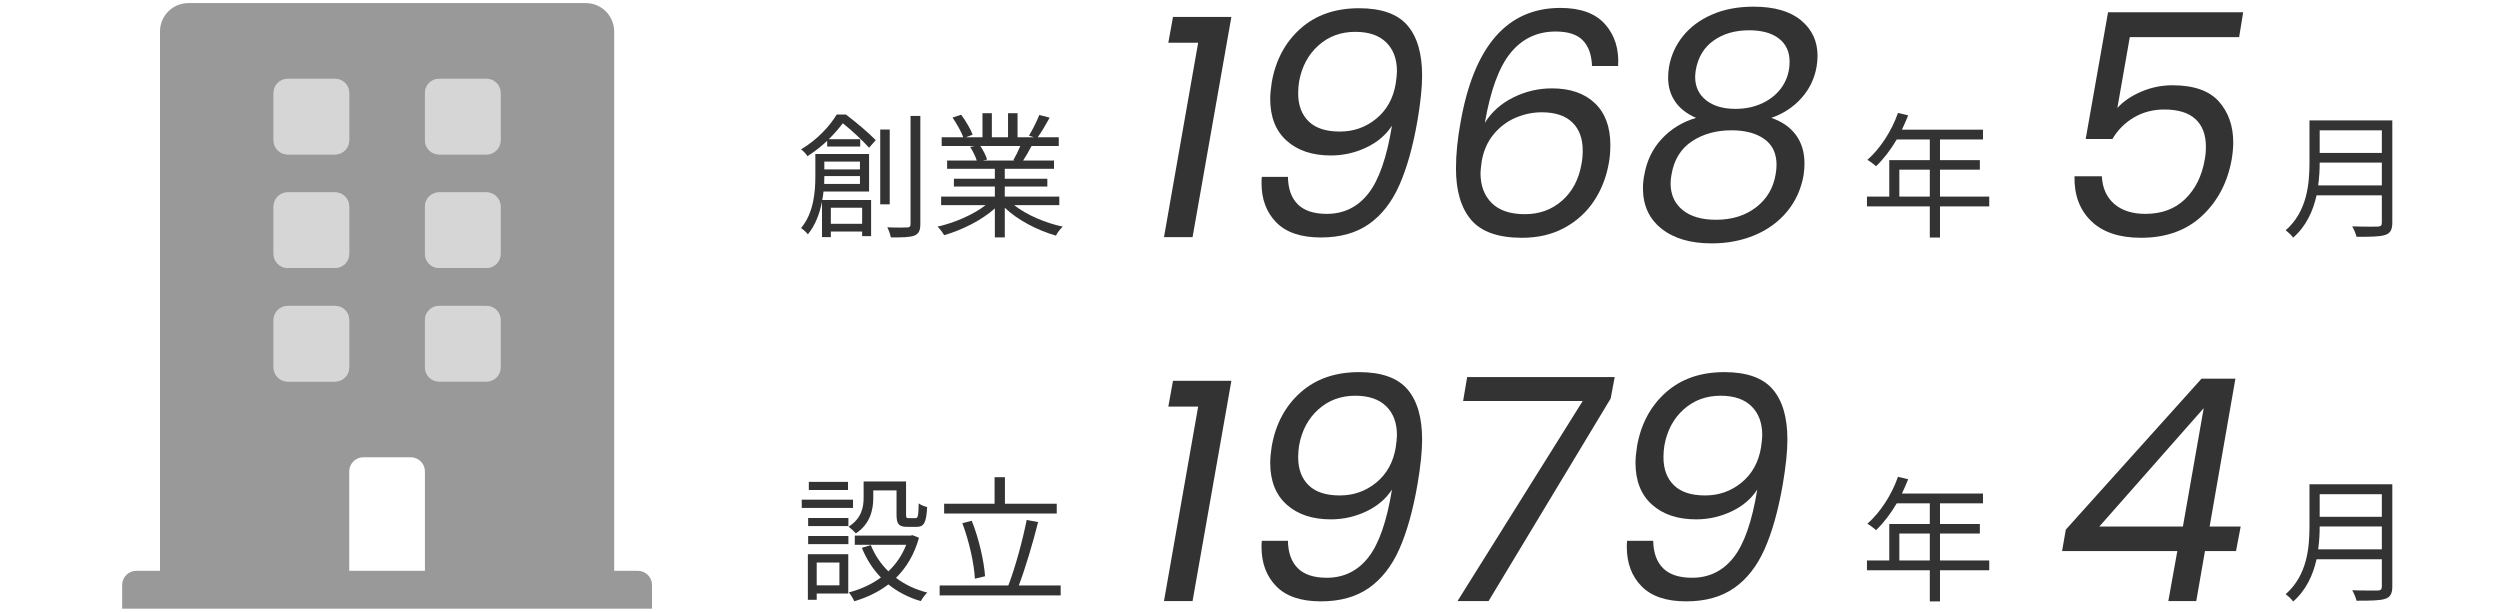 <?xml version="1.0" encoding="UTF-8"?><svg id="_レイヤー_1" xmlns="http://www.w3.org/2000/svg" viewBox="0 0 750 183.706"><defs><style>.cls-1{fill:none;}.cls-1,.cls-2,.cls-3,.cls-4{stroke-width:0px;}.cls-2{isolation:isolate;opacity:.4;}.cls-2,.cls-4{fill:#999;}.cls-3{fill:#333;}</style></defs><path class="cls-3" d="M253.784,34.369c3.02,2.285,6.896,5.549,8.936,7.671l-1.999,2.285c-1.755-1.958-5.06-5.141-7.875-7.344-1.143,1.469-2.53,3.142-4.203,4.774h9.426v2.203h-9.915v-1.714c-1.673,1.591-3.672,3.183-5.916,4.611-.367-.612-1.306-1.632-1.918-2.04,5.06-3.02,8.69-7.141,10.69-10.445h2.774ZM247.052,57.463c-.082.816-.204,1.673-.367,2.53h14.647v10.854h-2.692v-1.387h-9.385v1.673h-2.652v-10.609c-.693,3.468-1.958,6.978-4.243,9.792-.367-.571-1.469-1.55-2.04-1.876,3.835-4.652,4.284-10.976,4.284-15.627v-6.61h16.117v11.261h-13.669ZM257.986,55.178v-2.367h-10.69v.041c0,.734,0,1.509-.04,2.326h10.73ZM247.296,48.486v2.326h10.69v-2.326h-10.69ZM249.255,62.318v4.815h9.385v-4.815h-9.385ZM266.922,61.298h-2.855v-22.441h2.855v22.441ZM276.103,34.777v32.438c0,2.04-.53,2.938-1.795,3.468-1.266.49-3.428.571-7.059.531-.123-.775-.612-2.163-1.062-3.02,2.774.123,5.182.082,5.957.041.694,0,1.021-.245,1.021-.979v-32.479h2.938Z"/><path class="cls-3" d="M304.251,61.543c3.713,2.938,9.344,5.345,14.566,6.447-.693.653-1.632,1.836-2.04,2.693-5.468-1.55-11.425-4.61-15.342-8.364v8.895h-2.979v-8.691c-3.917,3.55-9.874,6.487-15.219,8.038-.408-.775-1.306-1.918-1.959-2.571,5.06-1.142,10.731-3.59,14.403-6.447h-13.343v-2.57h16.117v-3.02h-12.281v-2.326h12.281v-2.979h-14.321v-2.489h8.895c-.367-1.224-1.184-2.856-1.999-4.08l1.428-.286h-9.956v-2.611h6.488c-.571-1.632-2-4.08-3.224-5.917l2.57-.857c1.388,1.836,2.856,4.366,3.469,5.998l-2.081.775h5.019v-7.222h2.815v7.222h4.855v-7.222h2.855v7.222h4.938l-1.51-.49c1.061-1.714,2.366-4.366,3.101-6.202l3.102.816c-1.143,2.081-2.448,4.325-3.591,5.875h6.324v2.611h-8.16c-.816,1.55-1.714,3.142-2.53,4.366h9.263v2.489h-14.771v2.979h12.771v2.326h-12.771v3.02h16.361v2.57h-13.546ZM294.091,43.794c.898,1.265,1.714,2.979,2.04,4.08l-1.306.286h9.589l-.408-.123c.693-1.183,1.51-2.856,2.081-4.243h-11.996Z"/><path class="cls-3" d="M596.771,61.91h-14.771v9.343h-3.06v-9.343h-18.851v-2.938h6.691v-10.935h12.159v-6.202h-9.915c-1.836,3.142-3.999,5.916-6.202,8.038-.571-.49-1.836-1.51-2.611-1.918,3.836-3.346,7.263-8.609,9.181-14.077l3.061.734c-.571,1.428-1.225,2.897-1.877,4.284h24.317v2.938h-12.894v6.202h11.955v2.856h-11.955v8.079h14.771v2.938ZM578.941,58.972v-8.079h-9.14v8.079h9.14Z"/><path class="cls-3" d="M717.693,66.806c0,2.122-.612,3.183-2.122,3.672-1.55.53-4.243.571-8.608.571-.204-.857-.775-2.285-1.306-3.142,3.427.123,6.691.082,7.63.082.938-.041,1.265-.326,1.265-1.224v-8.16h-19.585c-1.021,4.611-3.061,9.221-7.018,12.689-.408-.653-1.633-1.754-2.244-2.204,6.487-5.712,7.14-13.995,7.14-20.482v-12.485h24.849v30.683ZM714.552,55.627v-6.855h-18.646c0,2.122-.122,4.448-.449,6.855h19.096ZM695.905,39.102v6.773h18.646v-6.773h-18.646Z"/><path class="cls-3" d="M350.499,12.813l1.398-7.735h17.52l-11.649,66.071h-8.573l10.251-58.336h-8.946Z"/><path class="cls-3" d="M389.358,61.318c1.926,1.896,4.814,2.842,8.667,2.842,5.094,0,9.24-2.018,12.44-6.057,3.199-4.038,5.575-10.84,7.129-20.408-1.803,2.795-4.38,4.985-7.734,6.57-3.354,1.584-6.896,2.376-10.623,2.376-5.53,0-9.941-1.475-13.233-4.426-3.293-2.95-4.938-7.129-4.938-12.534,0-1.366.154-3.043.466-5.032,1.18-6.647,4.054-12.005,8.62-16.075,4.565-4.068,10.421-6.104,17.565-6.104,6.71,0,11.54,1.709,14.491,5.125,2.95,3.417,4.427,8.45,4.427,15.097,0,3.541-.467,8.046-1.398,13.512-1.367,7.828-3.185,14.29-5.451,19.383-2.269,5.095-5.312,8.978-9.133,11.648-3.82,2.672-8.62,4.007-14.397,4.007-5.964,0-10.423-1.506-13.373-4.52-2.951-3.013-4.426-6.943-4.426-11.789,0-.807.03-1.428.093-1.864h7.828c.062,3.604,1.056,6.353,2.981,8.247ZM412.888,35.598c3.137-2.578,5.079-6.072,5.824-10.484.248-1.739.373-2.982.373-3.728,0-3.665-1.071-6.554-3.215-8.667-2.144-2.111-5.234-3.168-9.272-3.168-4.35,0-8.046,1.367-11.089,4.1-3.045,2.735-4.972,6.337-5.778,10.81-.187,1.181-.279,2.362-.279,3.541,0,3.542,1.04,6.337,3.122,8.387,2.08,2.05,5.202,3.075,9.365,3.075s7.812-1.289,10.949-3.867Z"/><path class="cls-3" d="M474.858,12.114c-1.709-1.771-4.426-2.656-8.153-2.656-5.53,0-10.034,2.129-13.513,6.383-3.48,4.256-6.058,11.261-7.734,21.014,1.987-3.229,4.813-5.762,8.479-7.595,3.665-1.832,7.549-2.749,11.648-2.749,5.467,0,9.753,1.476,12.86,4.426,3.105,2.952,4.659,7.129,4.659,12.534,0,2.05-.155,3.883-.466,5.499-.745,4.225-2.236,8.014-4.473,11.369-2.236,3.355-5.188,6.027-8.854,8.014-3.666,1.989-7.89,2.982-12.673,2.982-7.146,0-12.24-1.785-15.283-5.358-3.045-3.572-4.566-8.713-4.566-15.423,0-4.287.466-8.946,1.397-13.979,4.038-22.799,14.01-34.2,29.914-34.2,6.088,0,10.577,1.647,13.466,4.939,2.889,3.294,4.178,7.455,3.867,12.487h-7.828c-.125-3.354-1.041-5.917-2.749-7.688ZM454.683,35.318c-2.549,1.088-4.738,2.734-6.57,4.939-1.833,2.206-3.028,4.893-3.588,8.061-.249,1.74-.372,2.951-.372,3.634,0,3.728,1.118,6.709,3.354,8.946,2.236,2.237,5.56,3.355,9.971,3.355,4.349,0,8.062-1.351,11.137-4.054s5.016-6.352,5.824-10.95c.247-1.242.373-2.609.373-4.1,0-3.603-1.042-6.414-3.122-8.434-2.082-2.018-5.142-3.029-9.18-3.029-2.672,0-5.281.544-7.827,1.631Z"/><path class="cls-3" d="M502.581,30.519c-1.43-2.05-2.144-4.473-2.144-7.269,0-1.056.094-2.144.28-3.262.62-3.416,2.018-6.477,4.193-9.179,2.174-2.702,5.062-4.846,8.666-6.43,3.603-1.584,7.766-2.376,12.487-2.376,6.212,0,10.965,1.367,14.258,4.1,3.293,2.735,4.939,6.276,4.939,10.624,0,1.057-.093,2.144-.279,3.262-.622,3.604-2.144,6.756-4.566,9.458-2.423,2.703-5.438,4.676-9.039,5.917,3.168,1.057,5.621,2.749,7.361,5.079,1.739,2.33,2.609,5.204,2.609,8.62,0,1.119-.093,2.299-.279,3.542-.746,4.163-2.393,7.781-4.939,10.856-2.548,3.075-5.777,5.437-9.691,7.082-3.914,1.646-8.232,2.47-12.953,2.47-6.337,0-11.354-1.477-15.05-4.426-3.697-2.95-5.545-6.973-5.545-12.068,0-1.366.124-2.67.373-3.914.745-4.348,2.516-8.014,5.312-10.997,2.796-2.982,6.212-5.062,10.251-6.244-2.734-1.179-4.815-2.795-6.244-4.846ZM507.567,42.401c-3.324,2.206-5.357,5.514-6.104,9.924-.187.932-.279,1.833-.279,2.703,0,3.354,1.195,6.011,3.588,7.968,2.391,1.957,5.73,2.935,10.018,2.935,4.783,0,8.79-1.242,12.021-3.728,3.229-2.484,5.187-5.777,5.871-9.878.186-1.056.279-2.018.279-2.889,0-3.416-1.228-5.995-3.681-7.735-2.455-1.738-5.731-2.609-9.832-2.609-4.598,0-8.559,1.104-11.882,3.309ZM514.09,12.161c-2.889,2.05-4.675,5.001-5.358,8.853-.125.995-.187,1.678-.187,2.05,0,2.921,1.087,5.25,3.262,6.989,2.174,1.74,5.126,2.609,8.854,2.609,3.043,0,5.808-.606,8.294-1.817,2.483-1.211,4.426-2.889,5.824-5.032,1.397-2.143,2.097-4.581,2.097-7.315,0-2.982-1.072-5.295-3.215-6.942-2.144-1.646-5.111-2.469-8.9-2.469-4.225,0-7.781,1.025-10.67,3.075Z"/><path class="cls-3" d="M671.742,11.136h-32.803l-3.728,21.247c1.801-1.987,4.193-3.618,7.176-4.892,2.981-1.273,6.088-1.911,9.318-1.911,6.398,0,11.043,1.616,13.932,4.846,2.889,3.231,4.334,7.332,4.334,12.301,0,1.553-.156,3.261-.467,5.125-1.243,6.896-4.209,12.534-8.899,16.914-4.691,4.38-10.795,6.57-18.312,6.57-6.523,0-11.509-1.678-14.957-5.032-3.447-3.355-5.11-7.828-4.985-13.419h8.201c.187,3.542,1.428,6.307,3.728,8.294,2.298,1.989,5.404,2.982,9.318,2.982,4.907,0,8.884-1.475,11.929-4.426,3.043-2.95,5-6.85,5.87-11.695.248-1.242.373-2.577.373-4.007,0-3.602-1.041-6.367-3.122-8.293-2.082-1.925-5.204-2.889-9.365-2.889-3.354,0-6.383.792-9.086,2.376-2.702,1.584-4.861,3.744-6.477,6.477h-8.014l6.709-38.021h40.537l-1.211,7.455Z"/><path class="cls-3" d="M255.905,152.389h-15.382v-2.489h15.382v2.489ZM254.478,178.053h-9.466v1.877h-2.652v-13.669h12.118v11.792ZM242.442,155.408h12.077v2.407h-12.077v-2.407ZM242.442,160.794h12.077v2.448h-12.077v-2.448ZM254.396,147.003h-11.751v-2.448h11.751v2.448ZM245.012,168.75v6.855h6.813v-6.855h-6.813ZM261.985,149.369c0,3.509-.897,7.793-5.223,10.649-.449-.53-1.592-1.591-2.203-1.999,3.917-2.489,4.528-5.876,4.528-8.691v-4.896h12.73v9.956c0,.898.122,1.061.775,1.061h2.04c.734,0,.897-.53.979-4.447.571.49,1.754.938,2.529,1.102-.245,4.774-.979,5.957-3.142,5.957h-2.815c-2.489,0-3.224-.775-3.224-3.672v-7.263h-6.977v2.244ZM275.694,161.324c-1.387,5.019-3.794,8.977-6.896,12.037,2.652,2,5.794,3.509,9.385,4.407-.653.612-1.551,1.836-1.959,2.57-3.713-1.102-6.936-2.774-9.711-5.019-3.019,2.326-6.528,3.958-10.241,5.06-.285-.734-1.061-2.04-1.632-2.652,3.469-.897,6.773-2.366,9.63-4.488-2.408-2.489-4.325-5.467-5.713-8.895l2.693-.816c1.183,2.979,2.979,5.631,5.263,7.875,2.285-2.163,4.121-4.814,5.346-7.957h-15.423v-2.774h16.77l.53-.123,1.958.775Z"/><path class="cls-3" d="M318.205,175.646v2.979h-36.313v-2.979h20.604c2.04-5.223,4.325-13.668,5.509-19.667l3.427.653c-1.55,6.202-3.835,13.873-5.794,19.014h12.567ZM317.022,154.062h-33.783v-2.938h15.137v-7.956h3.102v7.956h15.545v2.938ZM292.459,173.606c-.204-4.488-1.755-11.384-3.754-16.647l2.815-.734c2.163,5.345,3.672,12.077,3.999,16.647l-3.061.734Z"/><path class="cls-3" d="M596.771,171.076h-14.771v9.343h-3.06v-9.343h-18.851v-2.938h6.691v-10.935h12.159v-6.202h-9.915c-1.836,3.142-3.999,5.916-6.202,8.038-.571-.49-1.836-1.51-2.611-1.918,3.836-3.346,7.263-8.609,9.181-14.077l3.061.734c-.571,1.428-1.225,2.897-1.877,4.284h24.317v2.938h-12.894v6.202h11.955v2.856h-11.955v8.079h14.771v2.938ZM578.941,168.138v-8.079h-9.14v8.079h9.14Z"/><path class="cls-3" d="M717.693,175.972c0,2.122-.612,3.183-2.122,3.672-1.55.53-4.243.571-8.608.571-.204-.857-.775-2.285-1.306-3.142,3.427.123,6.691.082,7.63.082.938-.041,1.265-.326,1.265-1.224v-8.16h-19.585c-1.021,4.611-3.061,9.221-7.018,12.689-.408-.653-1.633-1.754-2.244-2.204,6.487-5.712,7.14-13.995,7.14-20.482v-12.485h24.849v30.683ZM714.552,164.793v-6.855h-18.646c0,2.122-.122,4.448-.449,6.855h19.096ZM695.905,148.268v6.773h18.646v-6.773h-18.646Z"/><path class="cls-3" d="M350.499,121.98l1.398-7.735h17.52l-11.649,66.071h-8.573l10.251-58.336h-8.946Z"/><path class="cls-3" d="M389.358,170.485c1.926,1.896,4.814,2.842,8.667,2.842,5.094,0,9.24-2.018,12.44-6.057,3.199-4.038,5.575-10.84,7.129-20.408-1.803,2.795-4.38,4.985-7.734,6.57-3.354,1.584-6.896,2.376-10.623,2.376-5.53,0-9.941-1.475-13.233-4.426-3.293-2.95-4.938-7.129-4.938-12.534,0-1.366.154-3.043.466-5.032,1.18-6.647,4.054-12.005,8.62-16.075,4.565-4.068,10.421-6.104,17.565-6.104,6.71,0,11.54,1.709,14.491,5.125,2.95,3.417,4.427,8.45,4.427,15.097,0,3.541-.467,8.046-1.398,13.512-1.367,7.828-3.185,14.29-5.451,19.383-2.269,5.095-5.312,8.978-9.133,11.648-3.82,2.672-8.62,4.007-14.397,4.007-5.964,0-10.423-1.506-13.373-4.52-2.951-3.013-4.426-6.943-4.426-11.789,0-.807.03-1.428.093-1.864h7.828c.062,3.604,1.056,6.353,2.981,8.247ZM412.888,144.765c3.137-2.578,5.079-6.072,5.824-10.484.248-1.739.373-2.982.373-3.728,0-3.665-1.071-6.554-3.215-8.667-2.144-2.111-5.234-3.168-9.272-3.168-4.35,0-8.046,1.367-11.089,4.1-3.045,2.735-4.972,6.337-5.778,10.81-.187,1.181-.279,2.362-.279,3.541,0,3.542,1.04,6.337,3.122,8.387,2.08,2.05,5.202,3.075,9.365,3.075s7.812-1.289,10.949-3.867Z"/><path class="cls-3" d="M483.198,119.557l-36.623,60.759h-9.319l37.556-60.014h-35.878l1.211-7.175h44.265l-1.211,6.43Z"/><path class="cls-3" d="M498.945,170.485c1.926,1.896,4.814,2.842,8.667,2.842,5.094,0,9.24-2.018,12.44-6.057,3.199-4.038,5.575-10.84,7.129-20.408-1.803,2.795-4.38,4.985-7.734,6.57-3.354,1.584-6.896,2.376-10.623,2.376-5.53,0-9.941-1.475-13.233-4.426-3.293-2.95-4.938-7.129-4.938-12.534,0-1.366.154-3.043.466-5.032,1.18-6.647,4.054-12.005,8.62-16.075,4.565-4.068,10.421-6.104,17.565-6.104,6.71,0,11.54,1.709,14.491,5.125,2.95,3.417,4.427,8.45,4.427,15.097,0,3.541-.467,8.046-1.398,13.512-1.367,7.828-3.185,14.29-5.451,19.383-2.269,5.095-5.312,8.978-9.133,11.648-3.82,2.672-8.62,4.007-14.397,4.007-5.964,0-10.423-1.506-13.373-4.52-2.951-3.013-4.426-6.943-4.426-11.789,0-.807.03-1.428.093-1.864h7.828c.062,3.604,1.056,6.353,2.981,8.247ZM522.476,144.765c3.137-2.578,5.079-6.072,5.824-10.484.248-1.739.373-2.982.373-3.728,0-3.665-1.071-6.554-3.215-8.667-2.144-2.111-5.234-3.168-9.272-3.168-4.35,0-8.046,1.367-11.089,4.1-3.045,2.735-4.972,6.337-5.778,10.81-.187,1.181-.279,2.362-.279,3.541,0,3.542,1.04,6.337,3.122,8.387,2.08,2.05,5.202,3.075,9.365,3.075s7.812-1.289,10.949-3.867Z"/><path class="cls-3" d="M618.624,165.313l1.118-6.43,40.724-45.29h10.158l-7.735,44.358h9.319l-1.398,7.362h-9.318l-2.609,15.003h-8.387l2.702-15.003h-34.573ZM661.118,122.446l-31.312,35.505h25.068l6.243-35.505Z"/><path class="cls-2" d="M100.513,57.698h-14.193c-2.352,0-4.258,1.906-4.258,4.258v14.193c0,2.352,1.906,4.258,4.258,4.258h14.193c2.352,0,4.258-1.906,4.258-4.258v-14.193c0-2.352-1.906-4.258-4.258-4.258ZM100.513,91.762h-14.193c-2.352,0-4.258,1.906-4.258,4.258v14.193c0,2.352,1.906,4.258,4.258,4.258h14.193c2.352,0,4.258-1.906,4.258-4.258v-14.193c0-2.352-1.906-4.258-4.258-4.258ZM100.513,23.634h-14.193c-2.352,0-4.258,1.906-4.258,4.258v14.193c0,2.352,1.906,4.258,4.258,4.258h14.193c2.352,0,4.258-1.906,4.258-4.258h0v-14.193c0-2.352-1.906-4.258-4.258-4.258ZM145.931,23.634h-14.193c-2.352,0-4.258,1.906-4.258,4.258v14.193c0,2.352,1.906,4.258,4.258,4.258h14.193c2.352,0,4.258-1.906,4.258-4.258h0v-14.193c0-2.352-1.906-4.258-4.258-4.258ZM145.931,57.698h-14.193c-2.352,0-4.258,1.906-4.258,4.258v14.193c0,2.352,1.906,4.258,4.258,4.258h14.193c2.352,0,4.258-1.906,4.258-4.258v-14.193c0-2.352-1.906-4.258-4.258-4.258ZM145.931,91.762h-14.193c-2.352,0-4.258,1.906-4.258,4.258v14.193c0,2.352,1.906,4.258,4.258,4.258h14.193c2.352,0,4.258-1.906,4.258-4.258v-14.193c0-2.352-1.906-4.258-4.258-4.258Z"/><path class="cls-4" d="M191.349,171.244h-7.097V9.441c0-4.703-3.813-8.516-8.516-8.516H56.514c-4.703,0-8.516,3.813-8.516,8.516v161.802h-7.097c-2.352,0-4.258,1.906-4.258,4.258v7.097h158.964v-7.097c0-2.352-1.906-4.258-4.258-4.258ZM82.062,27.892c0-2.352,1.906-4.258,4.258-4.258h14.193c2.352,0,4.258,1.906,4.258,4.258v14.193c0,2.352-1.906,4.258-4.258,4.258h-14.193c-2.352,0-4.258-1.906-4.258-4.258h0v-14.193ZM82.062,61.956c0-2.352,1.906-4.258,4.258-4.258h14.193c2.352,0,4.258,1.906,4.258,4.258v14.193c0,2.352-1.906,4.258-4.258,4.258h-14.193c-2.352,0-4.258-1.906-4.258-4.258v-14.193ZM100.513,114.471h-14.193c-2.352,0-4.258-1.906-4.258-4.258v-14.193c0-2.352,1.906-4.258,4.258-4.258h14.193c2.352,0,4.258,1.906,4.258,4.258v14.193c0,2.352-1.906,4.258-4.258,4.258ZM127.48,171.244h-22.709v-29.806c0-2.352,1.906-4.258,4.258-4.258h14.193c2.352,0,4.258,1.906,4.258,4.258v29.806ZM150.189,110.213c0,2.352-1.906,4.258-4.258,4.258h-14.193c-2.352,0-4.258-1.906-4.258-4.258v-14.193c0-2.352,1.906-4.258,4.258-4.258h14.193c2.352,0,4.258,1.906,4.258,4.258v14.193ZM150.189,76.149c0,2.352-1.906,4.258-4.258,4.258h-14.193c-2.352,0-4.258-1.906-4.258-4.258v-14.193c0-2.352,1.906-4.258,4.258-4.258h14.193c2.352,0,4.258,1.906,4.258,4.258v14.193ZM150.189,42.086c0,2.352-1.906,4.258-4.258,4.258h-14.193c-2.352,0-4.258-1.906-4.258-4.258h0v-14.193c0-2.352,1.906-4.258,4.258-4.258h14.193c2.352,0,4.258,1.906,4.258,4.258v14.193Z"/><rect class="cls-1" width="750" height="183.706"/></svg>
